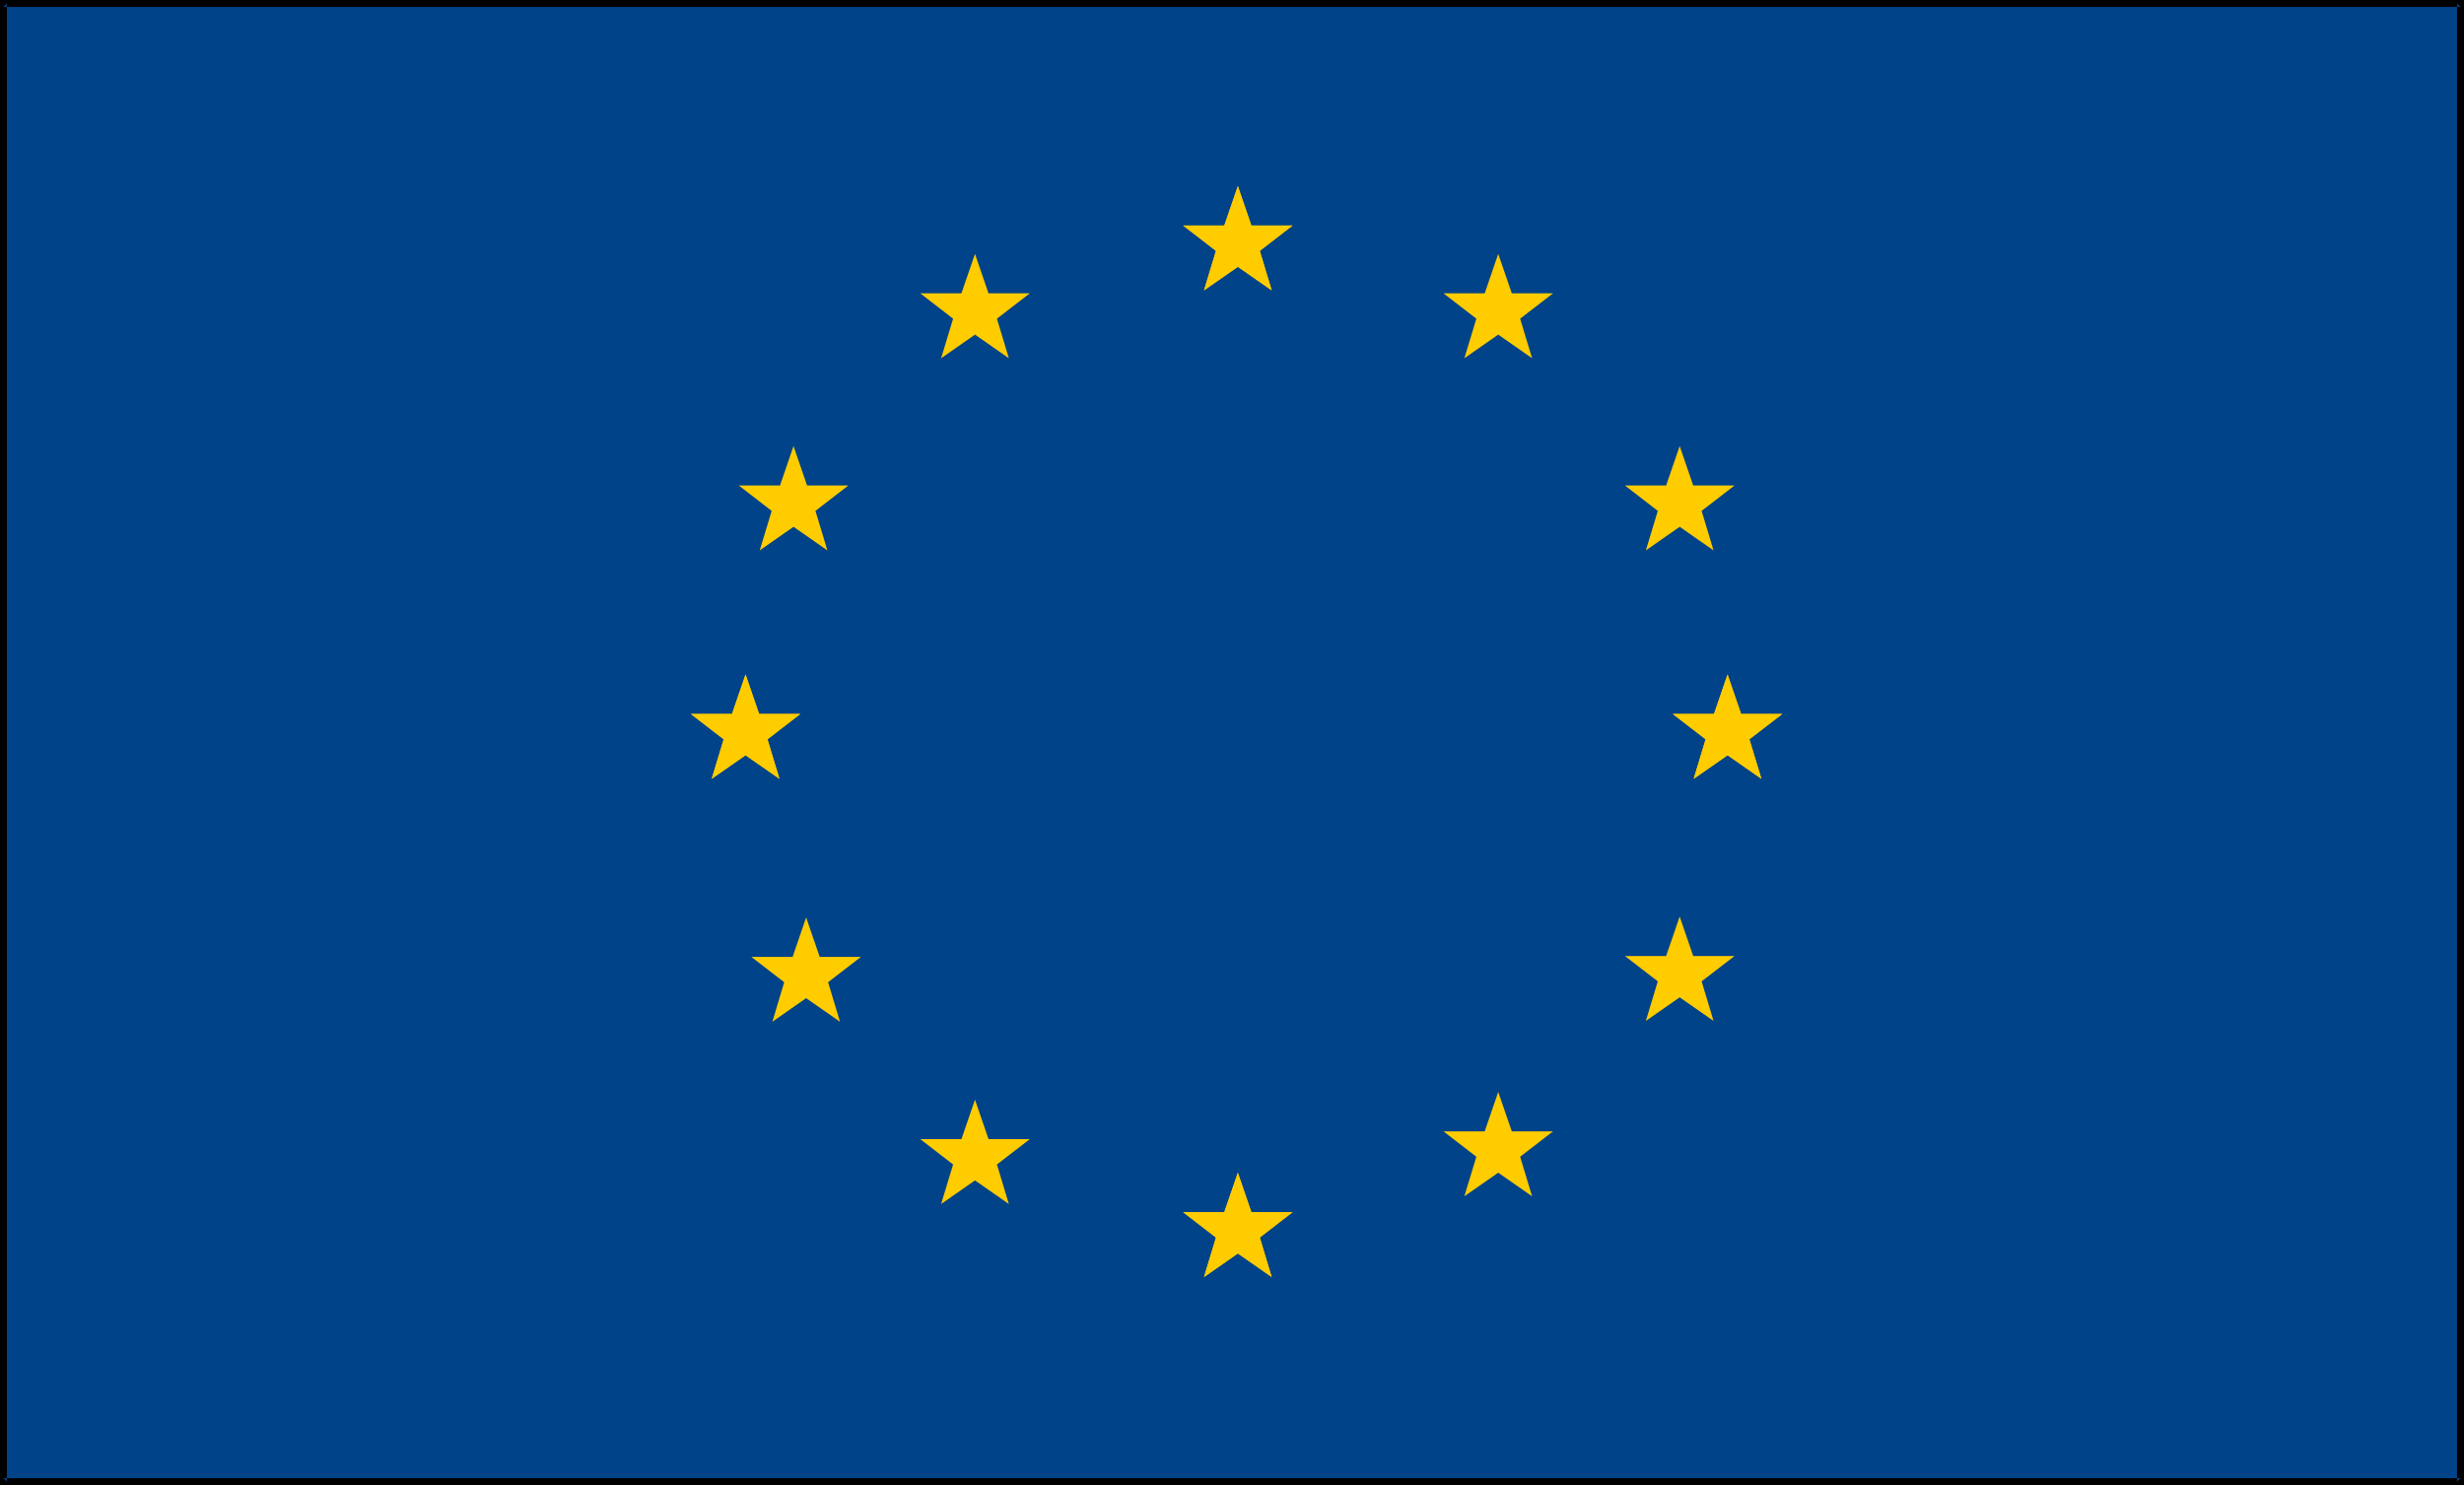 <?xml version="1.0" encoding="utf-8"?>
<!-- Generator: Adobe Illustrator 15.1.0, SVG Export Plug-In . SVG Version: 6.00 Build 0)  -->
<!DOCTYPE svg PUBLIC "-//W3C//DTD SVG 1.1//EN" "http://www.w3.org/Graphics/SVG/1.1/DTD/svg11.dtd">
<svg version="1.1" id="Livello_1" xmlns:x="http://ns.adobe.com/Extensibility/1.0/" xmlns:i="http://ns.adobe.com/AdobeIllustrator/10.0/" xmlns:graph="http://ns.adobe.com/Graphs/1.0/"
	 xmlns="http://www.w3.org/2000/svg" xmlns:xlink="http://www.w3.org/1999/xlink" x="0px" y="0px" width="87.327px"
	 height="52.643px" viewBox="0 0 87.327 52.643" enable-background="new 0 0 87.327 52.643" xml:space="preserve">
<g>
	<g>
		<polygon fill-rule="evenodd" clip-rule="evenodd" fill="#004388" points="87.203,52.519 87.203,0.125 0.122,0.125 0.122,52.519 
			87.203,52.519 		"/>
		<path fill-rule="evenodd" clip-rule="evenodd" d="M87.327,52.519V0.125V0h-0.124H0.122H0v0.125v52.394v0.124h0.122h87.081h0.124
			V52.519z M87.203,52.396H0.122l0.122,0.122V0.125L0.122,0.246h87.081L87.08,0.125v52.394L87.203,52.396z"/>
	</g>
	<g>
		<polygon fill-rule="evenodd" clip-rule="evenodd" fill="#FFCC00" points="43.871,6.596 44.35,7.994 45.812,7.994 44.648,8.893 
			45.071,10.294 43.871,9.458 42.671,10.294 43.095,8.893 41.93,7.994 43.39,7.994 43.871,6.596 		"/>
	</g>
	<g>
		<polygon fill-rule="evenodd" clip-rule="evenodd" fill="#FFCC00" points="43.871,41.57 44.35,42.969 45.812,42.969 44.648,43.868 
			45.071,45.27 43.871,44.433 42.671,45.27 43.095,43.868 41.93,42.969 43.39,42.969 43.871,41.57 		"/>
	</g>
	<g>
		<polygon fill-rule="evenodd" clip-rule="evenodd" fill="#FFCC00" points="61.227,23.909 61.706,25.308 63.167,25.308 
			62.001,26.207 62.427,27.608 61.227,26.772 60.026,27.608 60.449,26.207 59.284,25.308 60.746,25.308 61.227,23.909 		"/>
	</g>
	<g>
		<polygon fill-rule="evenodd" clip-rule="evenodd" fill="#FFCC00" points="26.423,23.909 26.904,25.308 28.366,25.308 
			27.201,26.207 27.624,27.608 26.423,26.772 25.223,27.608 25.648,26.207 24.483,25.308 25.943,25.308 26.423,23.909 		"/>
	</g>
	<g>
		<polygon fill-rule="evenodd" clip-rule="evenodd" fill="#FFCC00" points="43.871,6.596 44.35,7.994 45.812,7.994 44.648,8.893 
			45.071,10.294 43.871,9.458 42.671,10.294 43.095,8.893 41.93,7.994 43.39,7.994 43.871,6.596 		"/>
	</g>
	<g>
		<polygon fill-rule="evenodd" clip-rule="evenodd" fill="#FFCC00" points="28.123,15.812 28.604,17.21 30.066,17.21 28.9,18.11 
			29.324,19.511 28.123,18.674 26.925,19.511 27.349,18.11 26.183,17.21 27.644,17.21 28.123,15.812 		"/>
	</g>
	<g>
		<polygon fill-rule="evenodd" clip-rule="evenodd" fill="#FFCC00" points="28.57,32.522 29.051,33.919 30.513,33.919 
			29.348,34.818 29.771,36.22 28.57,35.383 27.373,36.22 27.793,34.818 26.627,33.919 28.092,33.919 28.57,32.522 		"/>
	</g>
	<g>
		<polygon fill-rule="evenodd" clip-rule="evenodd" fill="#FFCC00" points="34.555,9 35.034,10.398 36.498,10.398 35.332,11.297 
			35.755,12.699 34.555,11.862 33.355,12.699 33.779,11.297 32.615,10.398 34.074,10.398 34.555,9 		"/>
	</g>
	<g>
		<polygon fill-rule="evenodd" clip-rule="evenodd" fill="#FFCC00" points="34.555,38.981 35.034,40.38 36.498,40.38 35.332,41.279 
			35.755,42.68 34.555,41.844 33.355,42.68 33.779,41.279 32.615,40.38 34.074,40.38 34.555,38.981 		"/>
	</g>
	<g>
		<polygon fill-rule="evenodd" clip-rule="evenodd" fill="#FFCC00" points="59.53,15.812 59.049,17.21 57.59,17.21 58.754,18.11 
			58.331,19.511 59.53,18.674 60.73,19.511 60.307,18.11 61.473,17.21 60.01,17.21 59.53,15.812 		"/>
	</g>
	<g>
		<polygon fill-rule="evenodd" clip-rule="evenodd" fill="#FFCC00" points="59.53,32.491 59.049,33.89 57.59,33.89 58.754,34.787 
			58.331,36.19 59.53,35.354 60.73,36.19 60.307,34.787 61.473,33.89 60.01,33.89 59.53,32.491 		"/>
	</g>
	<g>
		<polygon fill-rule="evenodd" clip-rule="evenodd" fill="#FFCC00" points="53.099,9 52.619,10.398 51.159,10.398 52.324,11.297 
			51.898,12.699 53.099,11.862 54.299,12.699 53.875,11.297 55.04,10.398 53.58,10.398 53.099,9 		"/>
	</g>
	<g>
		<polygon fill-rule="evenodd" clip-rule="evenodd" fill="#FFCC00" points="53.099,38.708 52.619,40.106 51.159,40.106 
			52.324,41.005 51.898,42.407 53.099,41.57 54.299,42.407 53.875,41.005 55.04,40.106 53.58,40.106 53.099,38.708 		"/>
	</g>
	<g>
		<polygon fill-rule="evenodd" clip-rule="evenodd" fill="#FFCC00" points="43.871,41.57 44.35,42.969 45.812,42.969 44.648,43.868 
			45.071,45.27 43.871,44.433 42.671,45.27 43.095,43.868 41.93,42.969 43.39,42.969 43.871,41.57 		"/>
	</g>
	<g>
		<polygon fill-rule="evenodd" clip-rule="evenodd" fill="#FFCC00" points="61.227,23.909 61.706,25.308 63.167,25.308 
			62.001,26.207 62.427,27.608 61.227,26.772 60.026,27.608 60.449,26.207 59.284,25.308 60.746,25.308 61.227,23.909 		"/>
	</g>
	<g>
		<polygon fill-rule="evenodd" clip-rule="evenodd" fill="#FFCC00" points="26.423,23.909 26.904,25.308 28.366,25.308 
			27.201,26.207 27.624,27.608 26.423,26.772 25.223,27.608 25.648,26.207 24.483,25.308 25.943,25.308 26.423,23.909 		"/>
	</g>
</g>
</svg>

